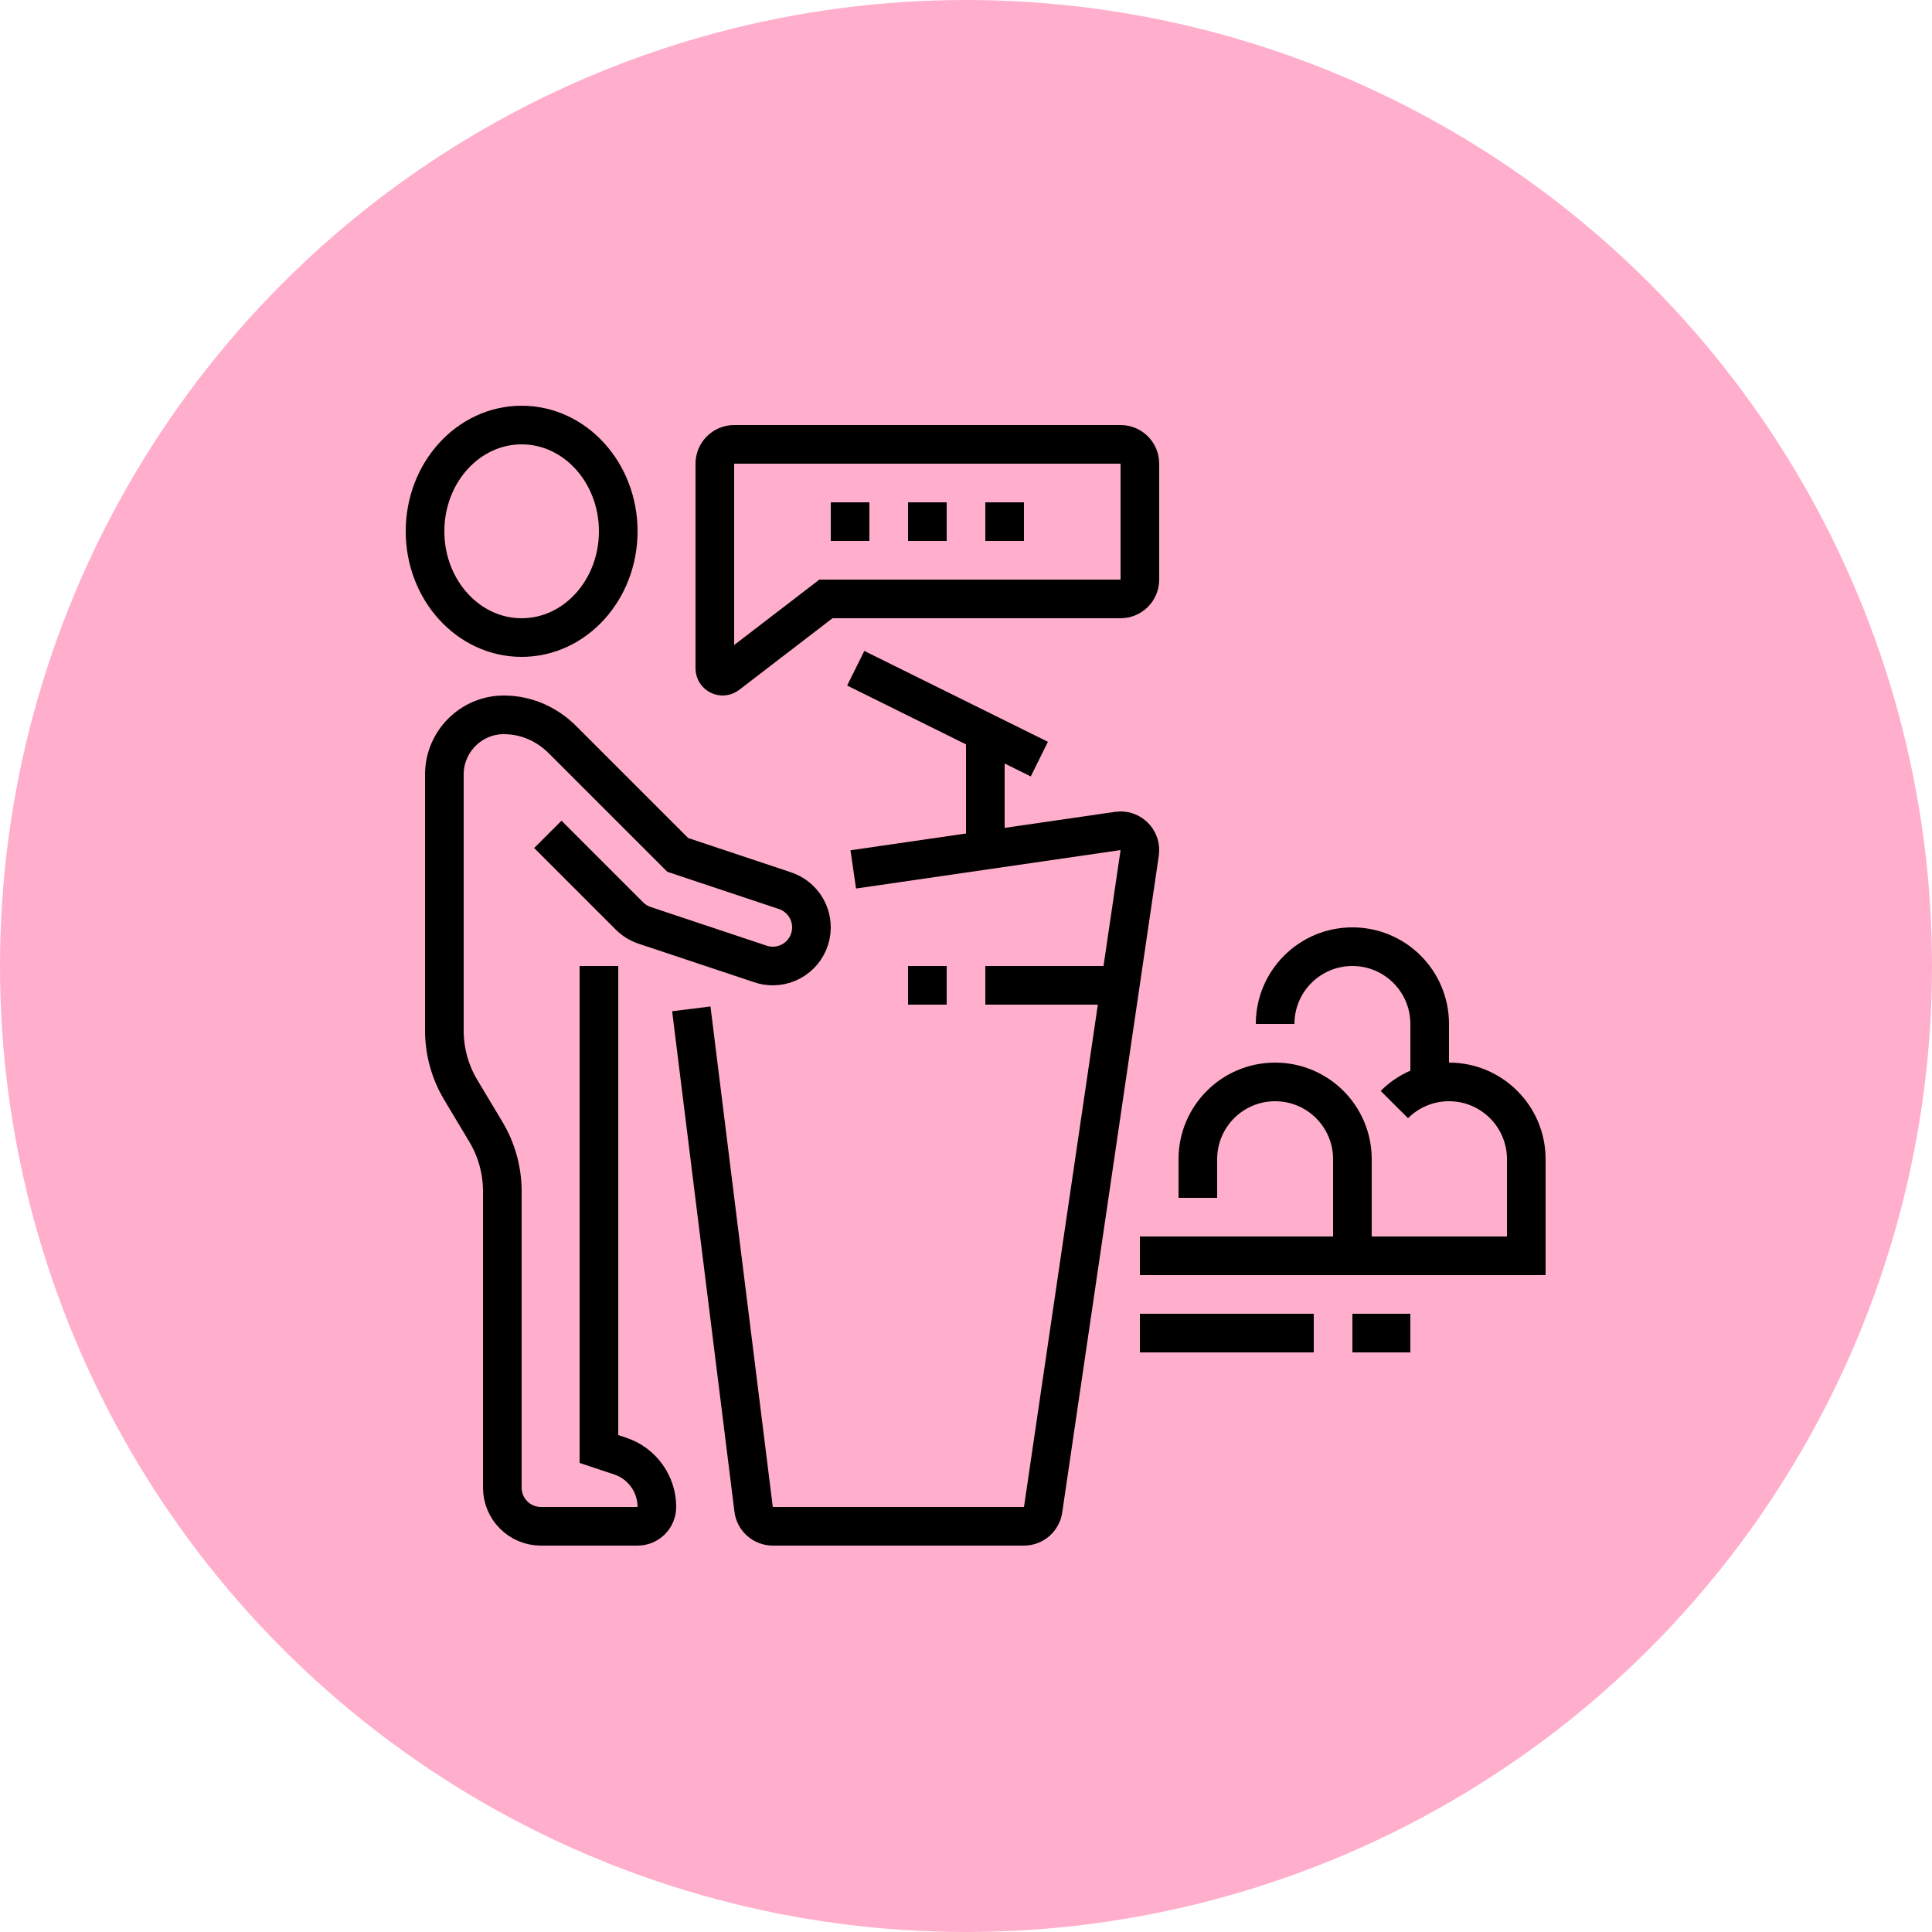 <svg width="50" height="50" viewBox="0 0 50 50" fill="none" xmlns="http://www.w3.org/2000/svg">
<circle cx="25" cy="25" r="25" fill="#FFAFCC"/>
<path d="M13.5 16.5C14.881 16.5 16 15.269 16 13.75C16 12.231 14.881 11 13.5 11C12.119 11 11 12.231 11 13.75C11 15.269 12.119 16.5 13.5 16.5Z" stroke="black" stroke-miterlimit="10"/>
<path d="M22.146 17.294L26.898 19.646" stroke="black" stroke-miterlimit="10"/>
<path d="M25.5 18.954V22.004" stroke="black" stroke-miterlimit="10"/>
<path d="M17.891 26.109C17.891 26.109 19.097 35.825 19.504 39.064C19.535 39.31 19.746 39.5 20 39.5H26.5C26.751 39.5 26.959 39.315 26.995 39.074L29.495 22.073C29.498 22.049 29.5 22.025 29.5 22C29.5 21.724 29.276 21.5 29 21.5C28.977 21.5 28.953 21.502 28.93 21.505L22.082 22.5" stroke="black" stroke-miterlimit="10"/>
<path d="M36.086 28.586C36.447 28.224 36.947 28 37.5 28C38.605 28 39.5 28.895 39.5 30V32.5H29.5" stroke="black" stroke-miterlimit="10"/>
<path d="M31 31V30C31 28.895 31.895 28 33 28C34.105 28 35 28.895 35 30V32.5" stroke="black" stroke-miterlimit="10"/>
<path d="M33 26.5C33 25.395 33.895 24.5 35 24.5C36.105 24.5 37 25.395 37 26.5V28.064" stroke="black" stroke-miterlimit="10"/>
<path d="M29.5 34.5H34" stroke="black" stroke-miterlimit="10"/>
<path d="M35 34.5H36.5" stroke="black" stroke-miterlimit="10"/>
<path d="M24.5 13H23.5V14H24.5V13Z" fill="black"/>
<path d="M26.5 13H25.5V14H26.5V13Z" fill="black"/>
<path d="M22.5 13H21.5V14H22.5V13Z" fill="black"/>
<path d="M21.375 15.5L18.826 17.457C18.693 17.56 18.5 17.465 18.5 17.297V12C18.5 11.724 18.724 11.5 19 11.5H29C29.276 11.5 29.5 11.724 29.5 12V15C29.5 15.276 29.276 15.5 29 15.5H21.375Z" stroke="black" stroke-miterlimit="10"/>
<path d="M28.991 25.5H25.5" stroke="black" stroke-miterlimit="10"/>
<path d="M24.5 25.5H23.5" stroke="black" stroke-miterlimit="10"/>
<path d="M15.5 25V37.5L16.053 37.684C16.619 37.873 17 38.404 17 39C17 39.276 16.776 39.5 16.5 39.5H14C13.447 39.5 13 39.053 13 38.5V30.831C13 30.288 12.852 29.754 12.572 29.288L11.928 28.212C11.648 27.747 11.5 27.213 11.5 26.669V20.041C11.5 19.196 12.191 18.5 13.037 18.5C13.625 18.5 14.156 18.741 14.562 19.147C15.306 19.892 17.54 22.125 17.54 22.125L20.32 23.052C20.715 23.186 21 23.56 21 24C21 24.552 20.552 25 20 25C19.889 25 19.782 24.982 19.682 24.948L16.683 23.948C16.537 23.899 16.404 23.817 16.294 23.709L14.178 21.593" stroke="black" stroke-miterlimit="10"/>
</svg>
